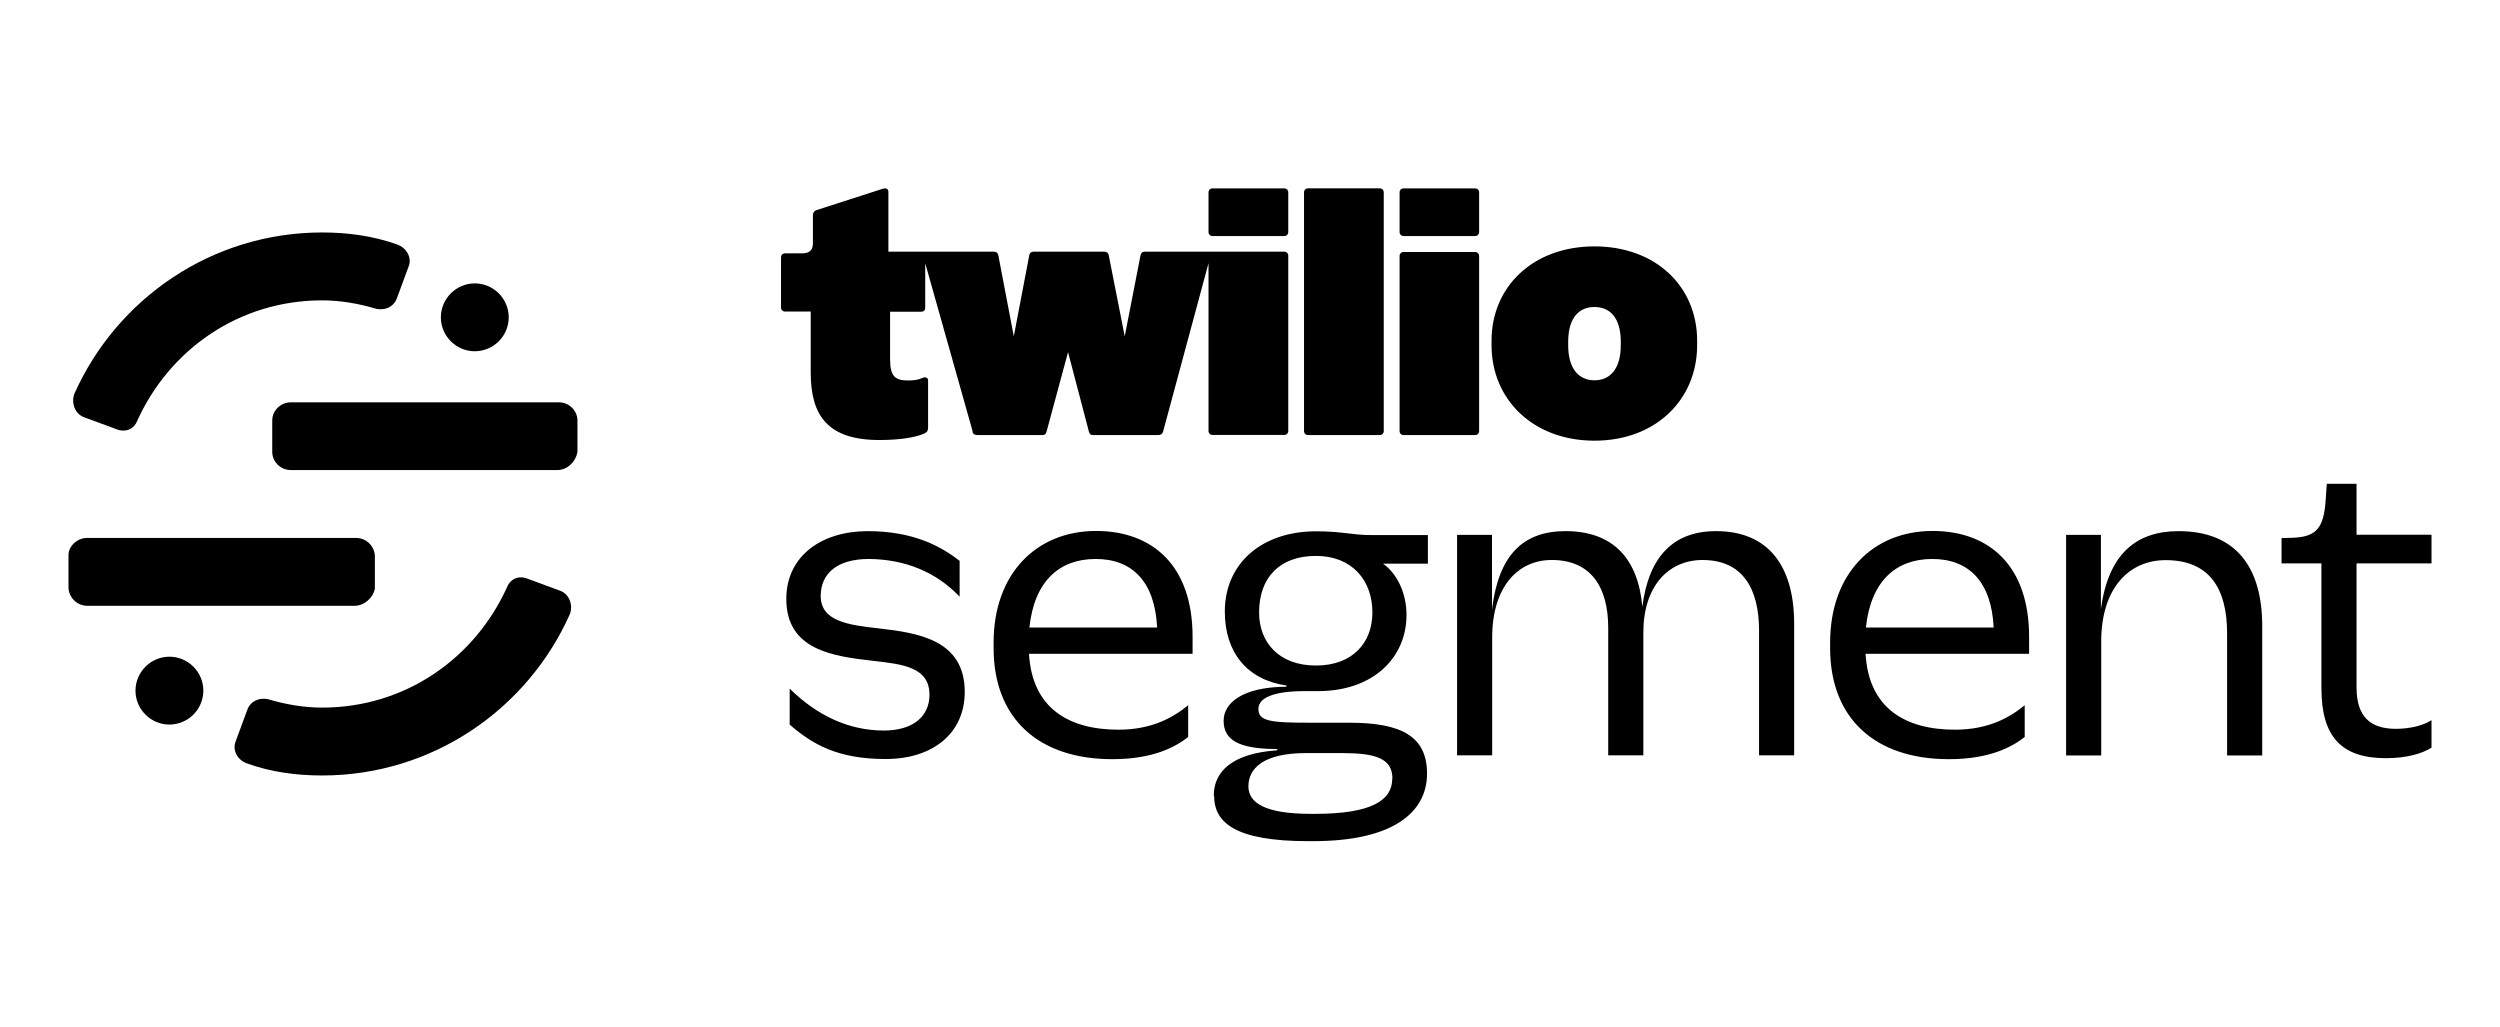 <svg width="146" height="60" viewBox="0 0 146 60" fill="none" xmlns="http://www.w3.org/2000/svg">
<path d="M32.545 27.451H16.978C16.385 27.451 15.899 26.965 15.899 26.39V24.556C15.899 23.973 16.395 23.496 16.978 23.496H32.644C33.236 23.496 33.723 23.983 33.723 24.556V26.39C33.624 26.974 33.129 27.451 32.545 27.451ZM5.09 35.378C4.496 35.378 4 34.882 4 34.29V32.405C4 31.909 4.496 31.415 5.09 31.415H20.804C21.092 31.418 21.368 31.533 21.572 31.737C21.775 31.94 21.891 32.216 21.893 32.504V34.389C21.794 34.882 21.3 35.378 20.704 35.378H5.09ZM9.895 42.315C10.42 42.313 10.923 42.104 11.294 41.733C11.665 41.362 11.874 40.859 11.876 40.334C11.875 39.809 11.666 39.305 11.295 38.934C10.924 38.562 10.421 38.352 9.895 38.351C9.37 38.352 8.866 38.562 8.495 38.934C8.123 39.305 7.914 39.809 7.912 40.334C7.912 41.422 8.805 42.315 9.895 42.315ZM27.729 20.514C28.254 20.512 28.757 20.303 29.128 19.932C29.499 19.561 29.709 19.058 29.71 18.532C29.709 18.007 29.5 17.504 29.128 17.132C28.757 16.761 28.254 16.551 27.729 16.549C27.203 16.551 26.7 16.761 26.328 17.132C25.957 17.504 25.747 18.007 25.746 18.532C25.746 19.621 26.638 20.514 27.729 20.514ZM18.812 41.324C17.722 41.324 16.633 41.128 15.642 40.83C15.146 40.731 14.65 40.929 14.454 41.423L13.759 43.307C13.562 43.803 13.858 44.397 14.454 44.595C15.839 45.091 17.324 45.288 18.812 45.288C25.252 45.288 30.8 41.423 33.277 35.874C33.475 35.378 33.277 34.687 32.681 34.487L30.8 33.794C30.304 33.594 29.81 33.794 29.611 34.29C27.729 38.45 23.666 41.324 18.812 41.324ZM18.812 17.541C19.902 17.541 20.993 17.738 21.982 18.037C22.479 18.135 22.974 17.938 23.171 17.442L23.865 15.557C24.063 15.064 23.764 14.47 23.171 14.27C21.783 13.774 20.297 13.576 18.812 13.576C12.371 13.576 6.824 17.442 4.346 22.99C4.149 23.487 4.346 24.18 4.941 24.379L6.824 25.073C7.32 25.27 7.815 25.073 8.013 24.577C9.895 20.415 13.958 17.541 18.812 17.541Z" fill="#6ADDB2" style="fill:#6ADDB2;fill:color(display-p3 0.416 0.867 0.698);fill-opacity:1;"/>
<path d="M46.117 42.325V40.215C47.742 41.82 49.614 42.663 51.616 42.663C53.309 42.663 54.281 41.85 54.281 40.573C54.281 38.966 52.734 38.787 50.962 38.59C48.673 38.324 45.92 37.975 45.92 34.982C45.92 32.477 47.97 31.019 50.673 31.019C53.379 31.019 54.963 31.921 56.042 32.752V34.846C54.658 33.388 52.833 32.663 50.744 32.644C48.849 32.644 47.929 33.528 47.929 34.805C47.929 36.281 49.536 36.501 51.318 36.697C53.627 36.965 56.341 37.362 56.341 40.413C56.341 42.773 54.538 44.327 51.715 44.327C48.891 44.327 47.424 43.447 46.127 42.325L46.117 42.325ZM58.026 37.529C58.026 33.496 60.532 31.008 64.01 31.008C67.289 31.008 69.647 33.009 69.647 37.191V38.183H60.094C60.276 41.353 62.404 42.614 65.319 42.614C67.259 42.614 68.507 41.909 69.389 41.186V43.04C68.685 43.594 67.388 44.336 64.959 44.336C60.65 44.336 58.026 41.959 58.026 37.846L58.026 37.529ZM60.117 36.647H67.576C67.447 33.962 66.118 32.644 63.99 32.644C61.859 32.644 60.404 33.943 60.117 36.647ZM70.884 46.468C70.884 45.041 71.984 44 74.562 43.821C74.581 43.821 74.601 43.803 74.601 43.782C74.601 43.764 74.581 43.741 74.562 43.741C72.292 43.741 71.46 43.19 71.46 42.088C71.46 41.078 72.521 40.125 75.097 40.105C75.116 40.105 75.136 40.086 75.136 40.066C75.136 40.047 75.116 40.027 75.097 40.027C72.847 39.699 71.529 38.114 71.529 35.715C71.529 32.901 73.689 31.028 76.858 31.028C78.334 31.028 79.039 31.246 79.98 31.246H83.389V32.92H80.774C81.605 33.514 82.14 34.655 82.14 35.913C82.14 38.381 80.228 40.362 76.968 40.362H76.176C74.413 40.362 73.492 40.74 73.492 41.395C73.492 42.097 74.105 42.207 76.442 42.207H78.802C81.812 42.207 83.339 42.979 83.339 45.18C83.339 47.379 81.447 49.123 76.69 49.123H76.385C72.183 49.123 70.905 48.063 70.905 46.478L70.884 46.468ZM81.317 45.477C81.317 44.288 80.347 43.98 78.366 43.98H76.275C73.768 43.98 72.907 44.882 72.907 45.924C72.907 46.875 73.857 47.529 76.562 47.529H76.8C80.099 47.529 81.307 46.737 81.307 45.477H81.317ZM80.148 35.766C80.148 33.911 78.979 32.465 76.849 32.465C74.721 32.465 73.531 33.743 73.531 35.766C73.531 37.529 74.7 38.867 76.849 38.867C79 38.867 80.148 37.529 80.148 35.766H80.148ZM85.111 31.236H87.133V35.598C87.51 32.426 88.938 31.018 91.424 31.018C94.218 31.018 95.674 32.644 95.911 35.44C96.289 32.485 97.733 31.018 100.219 31.018C103.262 31.018 104.779 33.041 104.779 36.429V44.111H102.729V36.826C102.729 34.358 101.758 32.704 99.43 32.704C97.427 32.704 95.951 34.249 95.972 36.994V44.111H93.92V36.668C93.92 34.308 92.93 32.703 90.621 32.703C88.658 32.703 87.143 34.249 87.143 37.242V44.111H85.093V31.227L85.111 31.236ZM106.879 37.529C106.879 33.496 109.384 31.008 112.864 31.008C116.143 31.008 118.5 33.009 118.5 37.191V38.183H108.95C109.127 41.353 111.258 42.614 114.171 42.614C116.113 42.614 117.362 41.909 118.243 41.186V43.04C117.539 43.594 116.241 44.336 113.815 44.336C109.506 44.336 106.879 41.959 106.879 37.846V37.529ZM108.969 36.647H116.43C116.301 33.962 114.974 32.644 112.844 32.644C110.715 32.644 109.257 33.943 108.969 36.647ZM122.693 31.236V35.576C123.129 32.316 124.781 31.019 127.231 31.019C130.53 31.019 132.114 33.069 132.114 36.567V44.12H130.062V36.983C130.062 34.368 129.031 32.712 126.476 32.712C124.336 32.712 122.711 34.338 122.711 37.469V44.12H120.66V31.236H122.693ZM135.571 40.215V32.901H133.242V31.425L133.947 31.404C135.284 31.335 135.71 30.831 135.819 29.205L135.886 28.254H137.622V31.227H142V32.901H137.622V40.146C137.622 41.82 138.395 42.563 139.911 42.563C140.705 42.563 141.495 42.387 142 42.058V43.663C141.495 43.989 140.593 44.278 139.336 44.278C136.74 44.278 135.572 43.02 135.572 40.204L135.571 40.215ZM56.808 25.211L54.033 15.372V17.975C54.033 18.115 53.944 18.204 53.804 18.204H51.981V20.95C51.981 21.93 52.229 22.219 53.014 22.219C53.309 22.219 53.597 22.197 53.854 22.08C54.052 21.981 54.201 22.061 54.201 22.219V24.983C54.201 25.142 54.142 25.241 53.994 25.309C53.487 25.548 52.527 25.697 51.359 25.697C48.336 25.697 47.346 24.27 47.346 21.753V18.195H45.849C45.818 18.196 45.786 18.191 45.757 18.179C45.727 18.168 45.701 18.15 45.679 18.128C45.656 18.105 45.639 18.078 45.628 18.049C45.616 18.02 45.611 17.988 45.612 17.957V15.034C45.612 14.894 45.711 14.795 45.849 14.795H46.85C47.256 14.795 47.474 14.619 47.474 14.212V12.567C47.474 12.427 47.554 12.309 47.692 12.268L51.565 11.02C51.765 10.96 51.882 11.04 51.882 11.217V14.697H58.046C58.184 14.697 58.262 14.755 58.304 14.915L59.206 19.642L60.107 14.915C60.126 14.777 60.225 14.697 60.365 14.697H64.495C64.633 14.697 64.734 14.777 64.752 14.915L65.684 19.642L66.605 14.915C66.646 14.755 66.724 14.697 66.862 14.697H74.998C75.136 14.697 75.235 14.796 75.235 14.934V25.161C75.235 25.301 75.136 25.4 74.998 25.4H70.816C70.677 25.4 70.577 25.301 70.577 25.161V15.371L67.923 25.211C67.883 25.35 67.785 25.408 67.627 25.408H63.831C63.692 25.408 63.632 25.351 63.593 25.211L62.374 20.564L61.118 25.211C61.077 25.35 61.019 25.408 60.879 25.408H57.085C56.926 25.408 56.827 25.351 56.786 25.211H56.808ZM70.577 13.547C70.577 13.685 70.677 13.785 70.816 13.785H74.998C75.136 13.785 75.235 13.685 75.235 13.547V11.239C75.235 11.1 75.136 11.001 74.998 11.001H70.816C70.677 11.001 70.577 11.1 70.577 11.239V13.558V13.547ZM76.155 25.17C76.155 25.309 76.254 25.409 76.394 25.409H80.575C80.713 25.409 80.811 25.309 80.811 25.17V11.239C80.811 11.099 80.713 11 80.575 11H76.394C76.362 10.999 76.331 11.004 76.301 11.016C76.271 11.027 76.245 11.045 76.222 11.067C76.2 11.089 76.182 11.116 76.171 11.146C76.159 11.175 76.154 11.207 76.155 11.239V25.183V25.17ZM81.736 25.17C81.736 25.309 81.835 25.409 81.971 25.409H86.144C86.282 25.409 86.381 25.309 86.381 25.17V14.954C86.382 14.922 86.377 14.891 86.365 14.862C86.354 14.832 86.336 14.806 86.314 14.784C86.292 14.761 86.265 14.744 86.236 14.732C86.207 14.721 86.175 14.716 86.144 14.717H81.971C81.939 14.716 81.908 14.721 81.879 14.733C81.85 14.744 81.824 14.762 81.802 14.784C81.78 14.806 81.763 14.833 81.751 14.862C81.74 14.891 81.735 14.922 81.736 14.953V25.183V25.17ZM81.736 13.547C81.736 13.685 81.835 13.785 81.971 13.785H86.144C86.282 13.785 86.381 13.685 86.381 13.547V11.239C86.381 11.1 86.282 11.001 86.144 11.001H81.971C81.939 11 81.908 11.005 81.879 11.017C81.85 11.029 81.823 11.046 81.801 11.069C81.779 11.091 81.762 11.118 81.751 11.147C81.74 11.177 81.734 11.208 81.736 11.239V13.558V13.547ZM99.113 19.901V20.158C99.113 23.337 96.695 25.736 93.117 25.736C89.542 25.736 87.106 23.338 87.106 20.158V19.901C87.106 16.719 89.551 14.389 93.117 14.389C96.686 14.389 99.113 16.719 99.113 19.901ZM94.654 19.968C94.654 18.503 93.98 17.929 93.117 17.929C92.256 17.929 91.582 18.503 91.582 19.968V20.158C91.582 21.604 92.255 22.21 93.117 22.21C93.98 22.21 94.654 21.604 94.654 20.158V19.968Z" fill="#121C2D" style="fill:#121C2D;fill:color(display-p3 0.071 0.11 0.176);fill-opacity:1;"/>
</svg>
